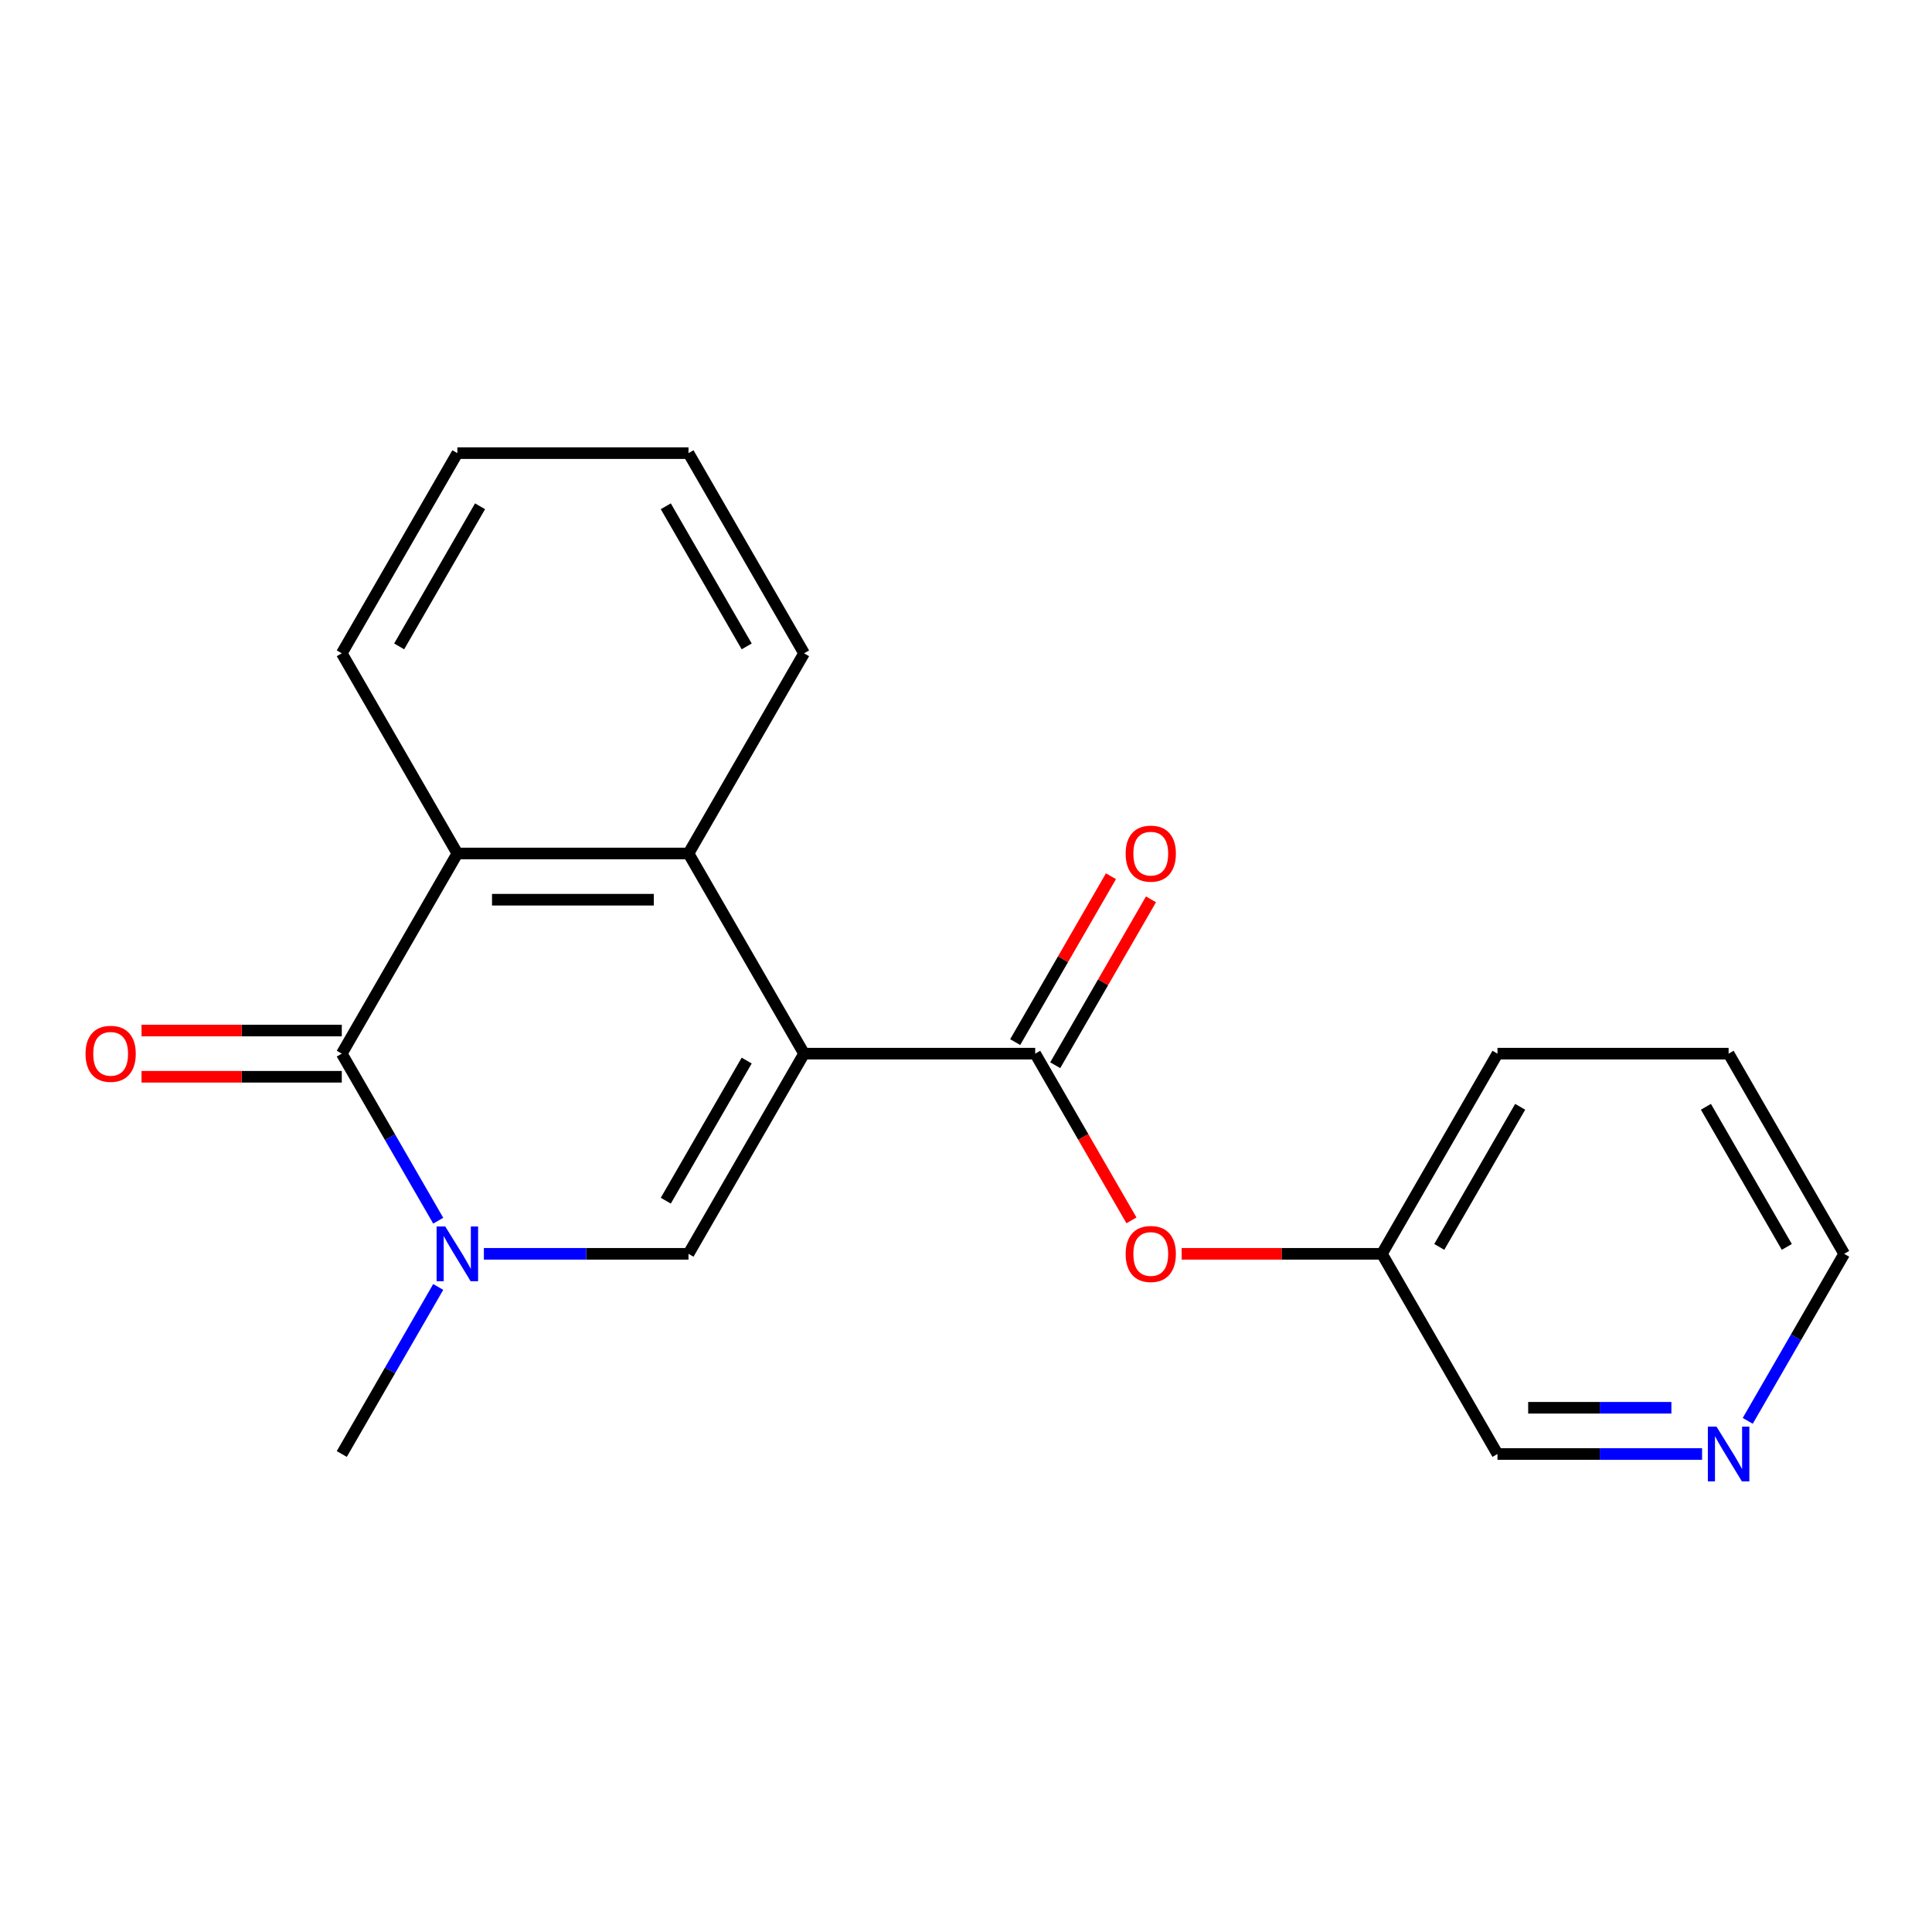 <?xml version='1.0' encoding='iso-8859-1'?>
<svg version='1.1' baseProfile='full'
              xmlns='http://www.w3.org/2000/svg'
                      xmlns:rdkit='http://www.rdkit.org/xml'
                      xmlns:xlink='http://www.w3.org/1999/xlink'
                  xml:space='preserve'
width='1000px' height='1000px' viewBox='0 0 1000 1000'>
<!-- END OF HEADER -->
<rect style='opacity:1.0;fill:#FFFFFF;stroke:none' width='1000' height='1000' x='0' y='0'> </rect>
<path class='bond-0' d='M 416.181,545.369 L 356.362,648.977' style='fill:none;fill-rule:evenodd;stroke:#000000;stroke-width:6px;stroke-linecap:butt;stroke-linejoin:miter;stroke-opacity:1' />
<path class='bond-0' d='M 386.486,548.946 L 344.613,621.472' style='fill:none;fill-rule:evenodd;stroke:#000000;stroke-width:6px;stroke-linecap:butt;stroke-linejoin:miter;stroke-opacity:1' />
<path class='bond-3' d='M 416.181,545.369 L 535.817,545.369' style='fill:none;fill-rule:evenodd;stroke:#000000;stroke-width:6px;stroke-linecap:butt;stroke-linejoin:miter;stroke-opacity:1' />
<path class='bond-4' d='M 416.181,545.369 L 356.362,441.761' style='fill:none;fill-rule:evenodd;stroke:#000000;stroke-width:6px;stroke-linecap:butt;stroke-linejoin:miter;stroke-opacity:1' />
<path class='bond-1' d='M 356.362,648.977 L 303.409,648.977' style='fill:none;fill-rule:evenodd;stroke:#000000;stroke-width:6px;stroke-linecap:butt;stroke-linejoin:miter;stroke-opacity:1' />
<path class='bond-1' d='M 303.409,648.977 L 250.457,648.977' style='fill:none;fill-rule:evenodd;stroke:#0000FF;stroke-width:6px;stroke-linecap:butt;stroke-linejoin:miter;stroke-opacity:1' />
<path class='bond-11' d='M 226.824,666.128 L 201.865,709.357' style='fill:none;fill-rule:evenodd;stroke:#0000FF;stroke-width:6px;stroke-linecap:butt;stroke-linejoin:miter;stroke-opacity:1' />
<path class='bond-11' d='M 201.865,709.357 L 176.907,752.586' style='fill:none;fill-rule:evenodd;stroke:#000000;stroke-width:6px;stroke-linecap:butt;stroke-linejoin:miter;stroke-opacity:1' />
<path class='bond-20' d='M 226.824,631.826 L 201.865,588.598' style='fill:none;fill-rule:evenodd;stroke:#0000FF;stroke-width:6px;stroke-linecap:butt;stroke-linejoin:miter;stroke-opacity:1' />
<path class='bond-20' d='M 201.865,588.598 L 176.907,545.369' style='fill:none;fill-rule:evenodd;stroke:#000000;stroke-width:6px;stroke-linecap:butt;stroke-linejoin:miter;stroke-opacity:1' />
<path class='bond-2' d='M 176.907,545.369 L 236.726,441.761' style='fill:none;fill-rule:evenodd;stroke:#000000;stroke-width:6px;stroke-linecap:butt;stroke-linejoin:miter;stroke-opacity:1' />
<path class='bond-7' d='M 176.907,533.405 L 125.085,533.405' style='fill:none;fill-rule:evenodd;stroke:#000000;stroke-width:6px;stroke-linecap:butt;stroke-linejoin:miter;stroke-opacity:1' />
<path class='bond-7' d='M 125.085,533.405 L 73.262,533.405' style='fill:none;fill-rule:evenodd;stroke:#FF0000;stroke-width:6px;stroke-linecap:butt;stroke-linejoin:miter;stroke-opacity:1' />
<path class='bond-7' d='M 176.907,557.333 L 125.085,557.333' style='fill:none;fill-rule:evenodd;stroke:#000000;stroke-width:6px;stroke-linecap:butt;stroke-linejoin:miter;stroke-opacity:1' />
<path class='bond-7' d='M 125.085,557.333 L 73.262,557.333' style='fill:none;fill-rule:evenodd;stroke:#FF0000;stroke-width:6px;stroke-linecap:butt;stroke-linejoin:miter;stroke-opacity:1' />
<path class='bond-6' d='M 535.817,545.369 L 560.729,588.518' style='fill:none;fill-rule:evenodd;stroke:#000000;stroke-width:6px;stroke-linecap:butt;stroke-linejoin:miter;stroke-opacity:1' />
<path class='bond-6' d='M 560.729,588.518 L 585.641,631.666' style='fill:none;fill-rule:evenodd;stroke:#FF0000;stroke-width:6px;stroke-linecap:butt;stroke-linejoin:miter;stroke-opacity:1' />
<path class='bond-8' d='M 546.178,551.351 L 570.963,508.422' style='fill:none;fill-rule:evenodd;stroke:#000000;stroke-width:6px;stroke-linecap:butt;stroke-linejoin:miter;stroke-opacity:1' />
<path class='bond-8' d='M 570.963,508.422 L 595.748,465.493' style='fill:none;fill-rule:evenodd;stroke:#FF0000;stroke-width:6px;stroke-linecap:butt;stroke-linejoin:miter;stroke-opacity:1' />
<path class='bond-8' d='M 525.456,539.387 L 550.241,496.458' style='fill:none;fill-rule:evenodd;stroke:#000000;stroke-width:6px;stroke-linecap:butt;stroke-linejoin:miter;stroke-opacity:1' />
<path class='bond-8' d='M 550.241,496.458 L 575.026,453.53' style='fill:none;fill-rule:evenodd;stroke:#FF0000;stroke-width:6px;stroke-linecap:butt;stroke-linejoin:miter;stroke-opacity:1' />
<path class='bond-5' d='M 356.362,441.761 L 236.726,441.761' style='fill:none;fill-rule:evenodd;stroke:#000000;stroke-width:6px;stroke-linecap:butt;stroke-linejoin:miter;stroke-opacity:1' />
<path class='bond-5' d='M 338.417,465.688 L 254.671,465.688' style='fill:none;fill-rule:evenodd;stroke:#000000;stroke-width:6px;stroke-linecap:butt;stroke-linejoin:miter;stroke-opacity:1' />
<path class='bond-12' d='M 356.362,441.761 L 416.181,338.152' style='fill:none;fill-rule:evenodd;stroke:#000000;stroke-width:6px;stroke-linecap:butt;stroke-linejoin:miter;stroke-opacity:1' />
<path class='bond-13' d='M 236.726,441.761 L 176.907,338.152' style='fill:none;fill-rule:evenodd;stroke:#000000;stroke-width:6px;stroke-linecap:butt;stroke-linejoin:miter;stroke-opacity:1' />
<path class='bond-10' d='M 611.626,648.977 L 663.449,648.977' style='fill:none;fill-rule:evenodd;stroke:#FF0000;stroke-width:6px;stroke-linecap:butt;stroke-linejoin:miter;stroke-opacity:1' />
<path class='bond-10' d='M 663.449,648.977 L 715.272,648.977' style='fill:none;fill-rule:evenodd;stroke:#000000;stroke-width:6px;stroke-linecap:butt;stroke-linejoin:miter;stroke-opacity:1' />
<path class='bond-9' d='M 880.996,752.586 L 828.043,752.586' style='fill:none;fill-rule:evenodd;stroke:#0000FF;stroke-width:6px;stroke-linecap:butt;stroke-linejoin:miter;stroke-opacity:1' />
<path class='bond-9' d='M 828.043,752.586 L 775.091,752.586' style='fill:none;fill-rule:evenodd;stroke:#000000;stroke-width:6px;stroke-linecap:butt;stroke-linejoin:miter;stroke-opacity:1' />
<path class='bond-9' d='M 865.11,728.658 L 828.043,728.658' style='fill:none;fill-rule:evenodd;stroke:#0000FF;stroke-width:6px;stroke-linecap:butt;stroke-linejoin:miter;stroke-opacity:1' />
<path class='bond-9' d='M 828.043,728.658 L 790.976,728.658' style='fill:none;fill-rule:evenodd;stroke:#000000;stroke-width:6px;stroke-linecap:butt;stroke-linejoin:miter;stroke-opacity:1' />
<path class='bond-22' d='M 904.629,735.435 L 929.587,692.206' style='fill:none;fill-rule:evenodd;stroke:#0000FF;stroke-width:6px;stroke-linecap:butt;stroke-linejoin:miter;stroke-opacity:1' />
<path class='bond-22' d='M 929.587,692.206 L 954.545,648.977' style='fill:none;fill-rule:evenodd;stroke:#000000;stroke-width:6px;stroke-linecap:butt;stroke-linejoin:miter;stroke-opacity:1' />
<path class='bond-14' d='M 715.272,648.977 L 775.091,752.586' style='fill:none;fill-rule:evenodd;stroke:#000000;stroke-width:6px;stroke-linecap:butt;stroke-linejoin:miter;stroke-opacity:1' />
<path class='bond-16' d='M 715.272,648.977 L 775.091,545.369' style='fill:none;fill-rule:evenodd;stroke:#000000;stroke-width:6px;stroke-linecap:butt;stroke-linejoin:miter;stroke-opacity:1' />
<path class='bond-16' d='M 744.967,645.4 L 786.839,572.874' style='fill:none;fill-rule:evenodd;stroke:#000000;stroke-width:6px;stroke-linecap:butt;stroke-linejoin:miter;stroke-opacity:1' />
<path class='bond-17' d='M 416.181,338.152 L 356.362,234.544' style='fill:none;fill-rule:evenodd;stroke:#000000;stroke-width:6px;stroke-linecap:butt;stroke-linejoin:miter;stroke-opacity:1' />
<path class='bond-17' d='M 386.486,334.575 L 344.613,262.049' style='fill:none;fill-rule:evenodd;stroke:#000000;stroke-width:6px;stroke-linecap:butt;stroke-linejoin:miter;stroke-opacity:1' />
<path class='bond-21' d='M 176.907,338.152 L 236.726,234.544' style='fill:none;fill-rule:evenodd;stroke:#000000;stroke-width:6px;stroke-linecap:butt;stroke-linejoin:miter;stroke-opacity:1' />
<path class='bond-21' d='M 206.602,334.575 L 248.475,262.049' style='fill:none;fill-rule:evenodd;stroke:#000000;stroke-width:6px;stroke-linecap:butt;stroke-linejoin:miter;stroke-opacity:1' />
<path class='bond-15' d='M 954.545,648.977 L 894.727,545.369' style='fill:none;fill-rule:evenodd;stroke:#000000;stroke-width:6px;stroke-linecap:butt;stroke-linejoin:miter;stroke-opacity:1' />
<path class='bond-15' d='M 924.851,645.4 L 882.978,572.874' style='fill:none;fill-rule:evenodd;stroke:#000000;stroke-width:6px;stroke-linecap:butt;stroke-linejoin:miter;stroke-opacity:1' />
<path class='bond-19' d='M 775.091,545.369 L 894.727,545.369' style='fill:none;fill-rule:evenodd;stroke:#000000;stroke-width:6px;stroke-linecap:butt;stroke-linejoin:miter;stroke-opacity:1' />
<path class='bond-18' d='M 356.362,234.544 L 236.726,234.544' style='fill:none;fill-rule:evenodd;stroke:#000000;stroke-width:6px;stroke-linecap:butt;stroke-linejoin:miter;stroke-opacity:1' />
<path  class='atom-2' d='M 230.466 634.817
L 239.746 649.817
Q 240.666 651.297, 242.146 653.977
Q 243.626 656.657, 243.706 656.817
L 243.706 634.817
L 247.466 634.817
L 247.466 663.137
L 243.586 663.137
L 233.626 646.737
Q 232.466 644.817, 231.226 642.617
Q 230.026 640.417, 229.666 639.737
L 229.666 663.137
L 225.986 663.137
L 225.986 634.817
L 230.466 634.817
' fill='#0000FF'/>
<path  class='atom-7' d='M 582.636 649.057
Q 582.636 642.257, 585.996 638.457
Q 589.356 634.657, 595.636 634.657
Q 601.916 634.657, 605.276 638.457
Q 608.636 642.257, 608.636 649.057
Q 608.636 655.937, 605.236 659.857
Q 601.836 663.737, 595.636 663.737
Q 589.396 663.737, 585.996 659.857
Q 582.636 655.977, 582.636 649.057
M 595.636 660.537
Q 599.956 660.537, 602.276 657.657
Q 604.636 654.737, 604.636 649.057
Q 604.636 643.497, 602.276 640.697
Q 599.956 637.857, 595.636 637.857
Q 591.316 637.857, 588.956 640.657
Q 586.636 643.457, 586.636 649.057
Q 586.636 654.777, 588.956 657.657
Q 591.316 660.537, 595.636 660.537
' fill='#FF0000'/>
<path  class='atom-8' d='M 44.271 545.449
Q 44.271 538.649, 47.631 534.849
Q 50.991 531.049, 57.271 531.049
Q 63.551 531.049, 66.911 534.849
Q 70.271 538.649, 70.271 545.449
Q 70.271 552.329, 66.871 556.249
Q 63.471 560.129, 57.271 560.129
Q 51.031 560.129, 47.631 556.249
Q 44.271 552.369, 44.271 545.449
M 57.271 556.929
Q 61.591 556.929, 63.911 554.049
Q 66.271 551.129, 66.271 545.449
Q 66.271 539.889, 63.911 537.089
Q 61.591 534.249, 57.271 534.249
Q 52.951 534.249, 50.591 537.049
Q 48.271 539.849, 48.271 545.449
Q 48.271 551.169, 50.591 554.049
Q 52.951 556.929, 57.271 556.929
' fill='#FF0000'/>
<path  class='atom-9' d='M 582.636 441.841
Q 582.636 435.041, 585.996 431.241
Q 589.356 427.441, 595.636 427.441
Q 601.916 427.441, 605.276 431.241
Q 608.636 435.041, 608.636 441.841
Q 608.636 448.721, 605.236 452.641
Q 601.836 456.521, 595.636 456.521
Q 589.396 456.521, 585.996 452.641
Q 582.636 448.761, 582.636 441.841
M 595.636 453.321
Q 599.956 453.321, 602.276 450.441
Q 604.636 447.521, 604.636 441.841
Q 604.636 436.281, 602.276 433.481
Q 599.956 430.641, 595.636 430.641
Q 591.316 430.641, 588.956 433.441
Q 586.636 436.241, 586.636 441.841
Q 586.636 447.561, 588.956 450.441
Q 591.316 453.321, 595.636 453.321
' fill='#FF0000'/>
<path  class='atom-10' d='M 888.467 738.426
L 897.747 753.426
Q 898.667 754.906, 900.147 757.586
Q 901.627 760.266, 901.707 760.426
L 901.707 738.426
L 905.467 738.426
L 905.467 766.746
L 901.587 766.746
L 891.627 750.346
Q 890.467 748.426, 889.227 746.226
Q 888.027 744.026, 887.667 743.346
L 887.667 766.746
L 883.987 766.746
L 883.987 738.426
L 888.467 738.426
' fill='#0000FF'/>
</svg>
